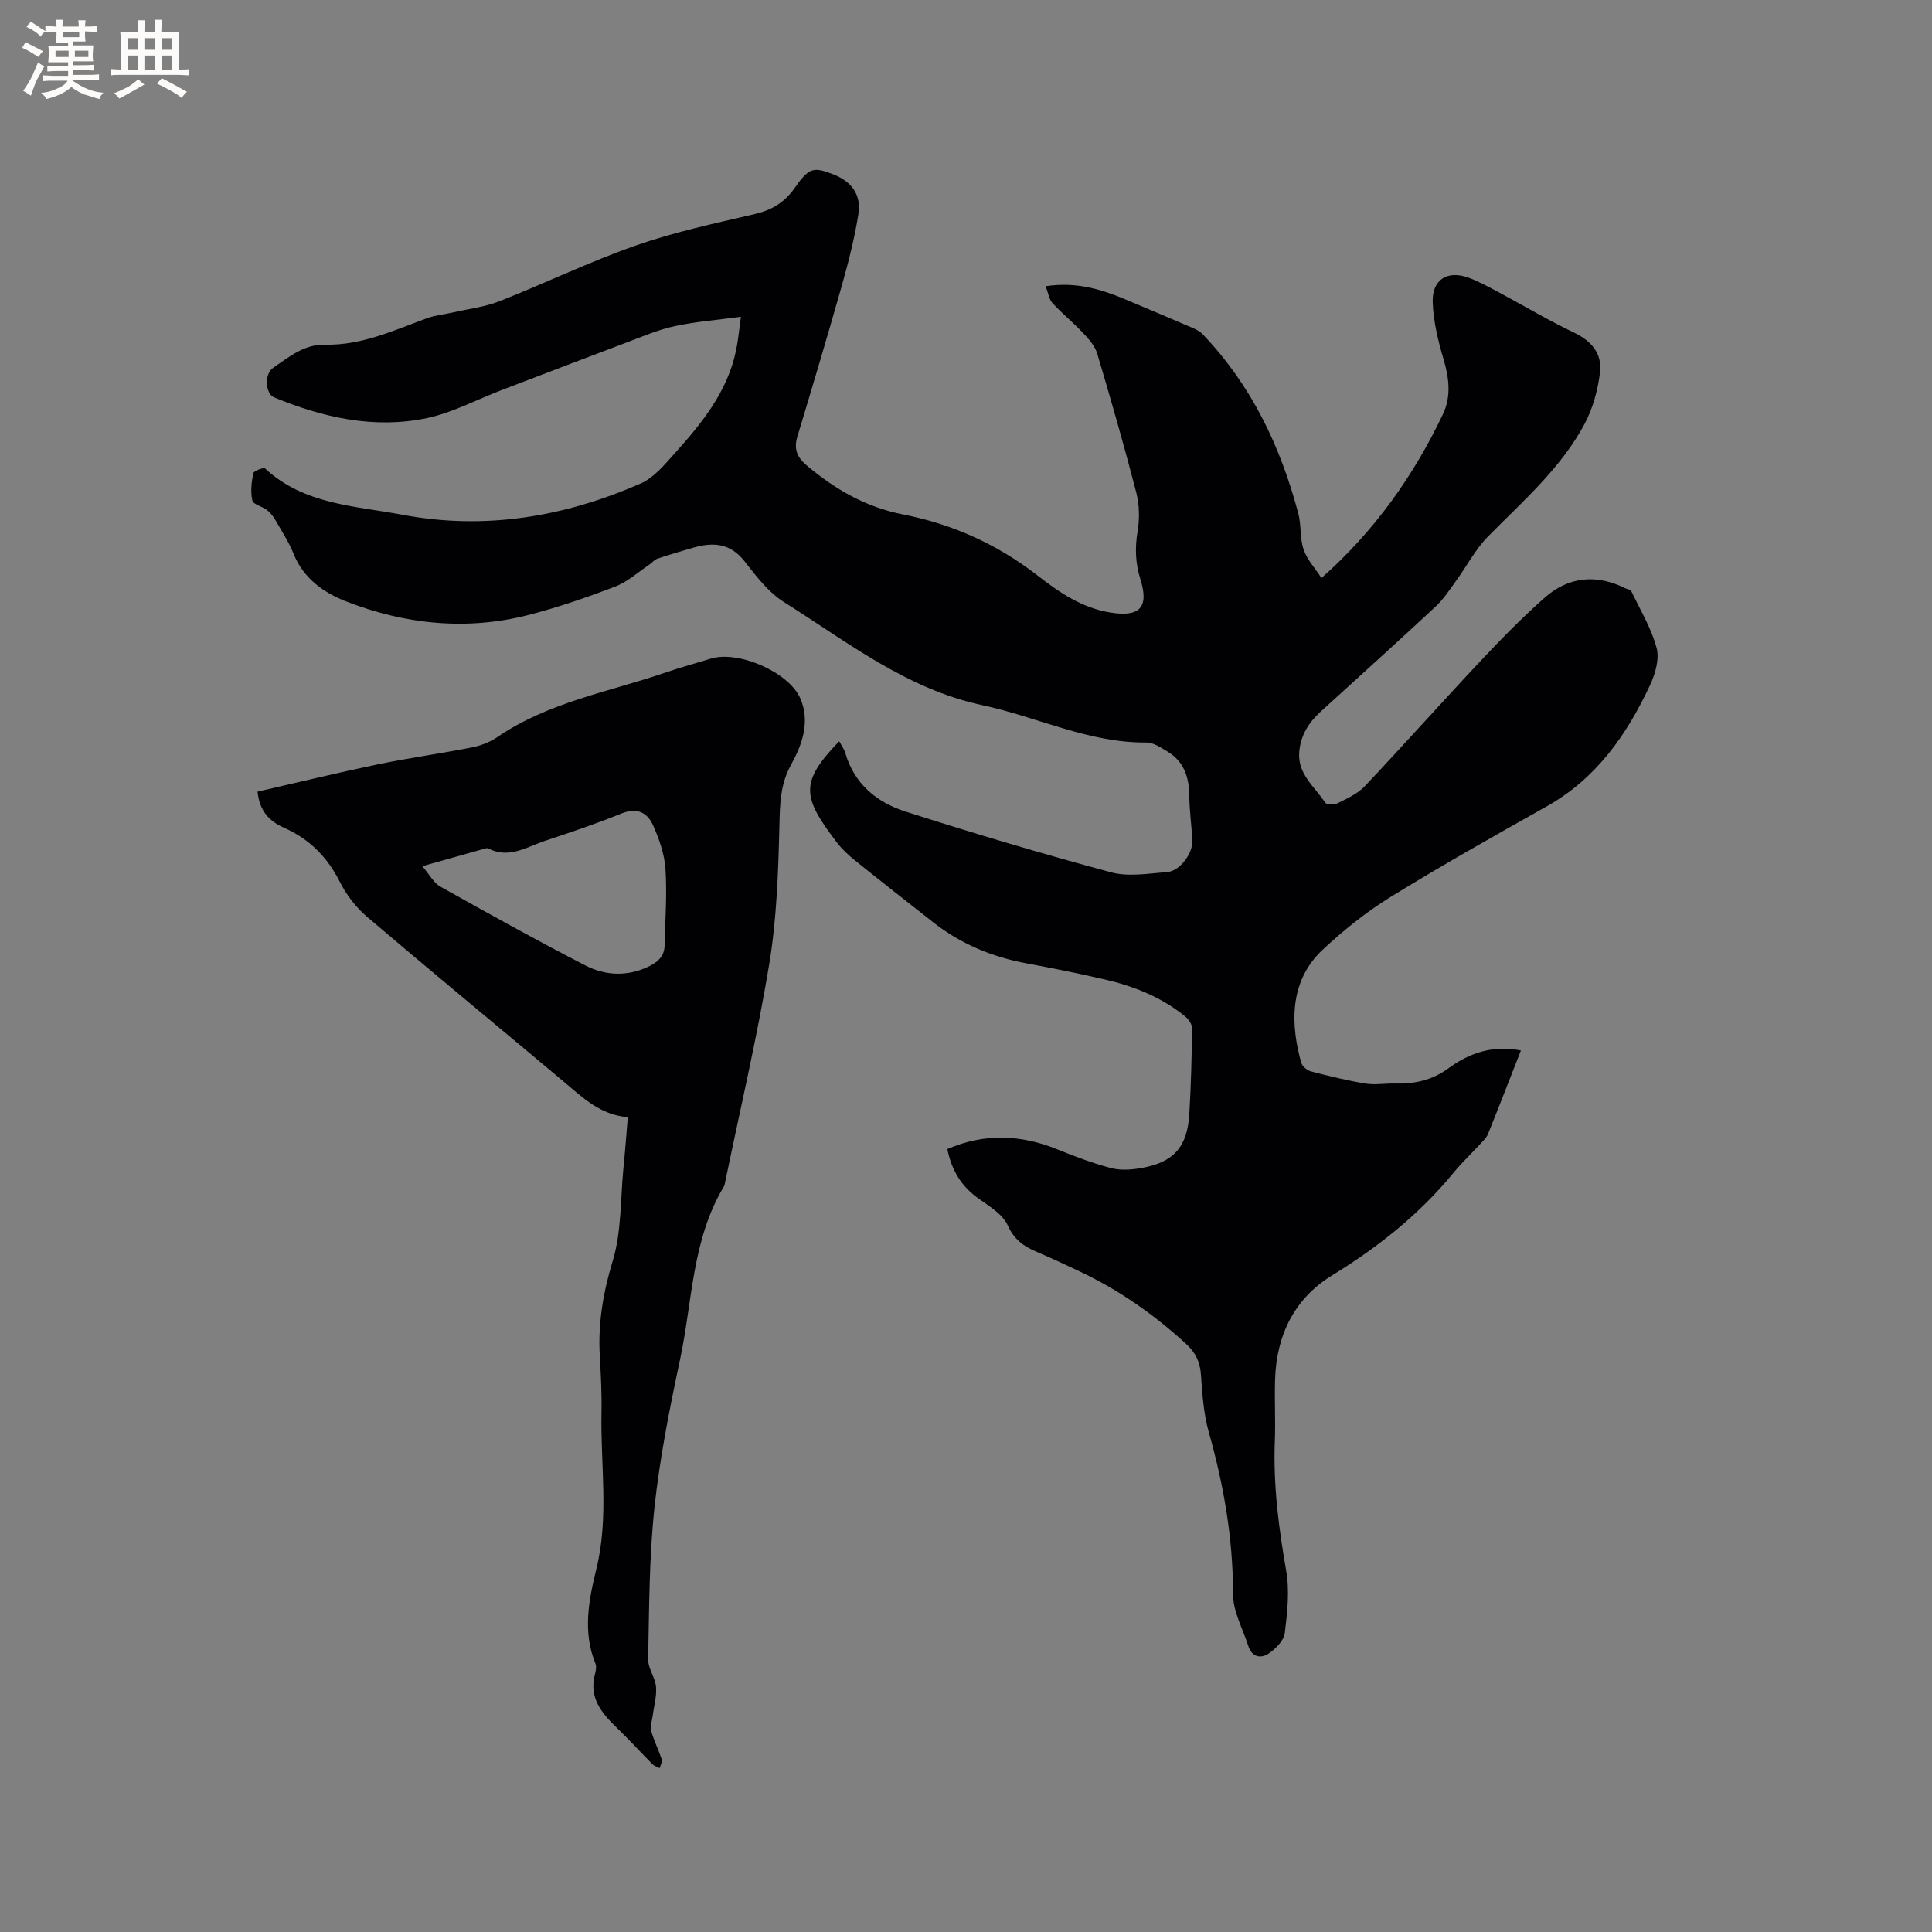 <svg enable-background="new 0 0 400 400" viewBox="0 0 400 400" xmlns="http://www.w3.org/2000/svg"><rect x="0" y="0" width="400" height="400" fill="#808080" stroke="none"/><path d="m216.49 59.26c6.18-.95 11.32.56 16.34 2.66 4.69 1.96 9.37 3.94 14.04 5.95.76.33 1.56.74 2.12 1.32 10.07 10.51 16.12 23.2 19.81 37.11.64 2.42.3 5.13 1.1 7.47.71 2.09 2.37 3.86 3.7 5.9 11.04-9.8 19.07-21.15 25.14-33.91 1.76-3.69 1.28-7.54.11-11.46-1.13-3.8-2.08-7.77-2.22-11.7-.17-4.71 3.02-6.7 7.41-5.11 2.07.75 4.03 1.84 5.99 2.88 5.31 2.83 10.49 5.94 15.91 8.52 3.64 1.73 5.77 4.41 5.33 8.16-.44 3.66-1.47 7.48-3.2 10.72-4.92 9.2-12.78 15.99-20 23.31-2.61 2.65-4.38 6.12-6.6 9.17-1.35 1.86-2.63 3.84-4.29 5.38-7.84 7.29-15.79 14.46-23.71 21.67-2.52 2.29-4.23 4.98-4.48 8.48-.33 4.55 3.24 7.11 5.36 10.39.29.45 1.92.47 2.64.11 1.96-.98 4.1-1.95 5.57-3.5 8.07-8.55 15.89-17.33 23.94-25.9 4.27-4.54 8.64-9.02 13.31-13.14 5-4.42 10.78-4.9 16.79-1.91.37.19.99.23 1.12.51 1.86 3.91 4.18 7.72 5.27 11.85.61 2.33-.32 5.44-1.43 7.79-4.8 10.22-11.1 19.22-21.29 24.95-10.9 6.12-21.8 12.26-32.43 18.82-5 3.09-9.69 6.86-13.99 10.88-7.18 6.71-6.53 15.91-4.45 23.38.21.74 1.2 1.59 1.99 1.8 3.75.98 7.52 1.9 11.34 2.53 1.96.32 4.02-.06 6.03-.01 4.09.1 7.7-.63 11.22-3.22 4.19-3.07 9.14-4.8 14.91-3.62-2.33 5.93-4.53 11.63-6.82 17.3-.3.75-.97 1.38-1.54 2-1.87 2.03-3.88 3.93-5.63 6.06-7.08 8.61-15.6 15.38-25.1 21.2-7.82 4.8-11.53 12.4-11.81 21.57-.13 4.24.11 8.49-.05 12.73-.35 9.06.79 17.93 2.35 26.84.73 4.18.24 8.66-.29 12.94-.19 1.53-1.86 3.19-3.28 4.18-1.66 1.15-3.52.79-4.26-1.5-1.16-3.59-3.19-7.21-3.18-10.82.02-11.47-1.92-22.52-5.02-33.5-1.08-3.82-1.34-7.91-1.62-11.9-.18-2.63-1.15-4.59-3.05-6.33-6.61-6.06-13.87-11.15-21.98-14.99-2.97-1.4-5.94-2.8-8.96-4.08-2.68-1.13-4.68-2.53-6.02-5.5-1.02-2.27-3.74-3.92-5.95-5.48-3.6-2.53-5.66-5.88-6.54-10.31 7.66-3.32 15.2-3.01 22.82.08 3.61 1.47 7.28 2.86 11.05 3.85 1.97.52 4.24.36 6.29 0 6.68-1.17 9.52-4.35 9.93-11.14.36-5.92.5-11.85.58-17.78.01-.84-.75-1.92-1.47-2.5-4.87-3.95-10.56-6.23-16.6-7.62-5.36-1.24-10.76-2.33-16.18-3.33-7.11-1.32-13.59-3.99-19.29-8.46-5.42-4.26-10.84-8.5-16.21-12.82-1.4-1.12-2.75-2.38-3.83-3.8-7.15-9.38-7.7-12.4.52-20.91.46.88 1.02 1.61 1.26 2.43 1.86 6.43 6.56 10.24 12.48 12.13 14.09 4.51 28.28 8.74 42.56 12.58 3.63.97 7.78.23 11.66-.07 2.61-.21 5.32-3.96 5.16-6.59-.18-3.07-.61-6.13-.64-9.2-.04-3.84-1.09-7.08-4.5-9.14-1.37-.82-2.93-1.89-4.4-1.88-11.94.1-22.58-5.3-33.91-7.72-15.76-3.36-28.04-13.15-41.14-21.38-3.22-2.02-5.73-5.36-8.14-8.44-2.91-3.71-6.43-3.98-10.46-2.84-2.54.72-5.08 1.48-7.58 2.32-.64.22-1.12.86-1.71 1.26-2.31 1.54-4.45 3.53-6.99 4.5-5.81 2.23-11.74 4.27-17.76 5.84-12.94 3.36-25.76 2.02-38.04-2.78-4.48-1.75-8.76-4.7-10.78-9.76-.98-2.44-2.44-4.7-3.76-6.99-.46-.8-1.06-1.58-1.78-2.14-.97-.76-2.84-1.14-3.03-1.98-.41-1.79-.18-3.8.2-5.64.1-.5 2.15-1.25 2.45-.97 8.07 7.47 18.55 7.71 28.46 9.57 17.13 3.22 33.56.42 49.33-6.5 2.65-1.16 4.8-3.77 6.83-6.02 5.69-6.32 11.09-12.88 12.88-21.55.43-2.06.61-4.17 1-6.92-4.8.65-9.29.99-13.67 1.93-3.38.72-6.62 2.12-9.87 3.34-8.71 3.28-17.4 6.62-26.09 9.94-5.12 1.96-10.08 4.64-15.37 5.76-10.91 2.3-21.47-.09-31.63-4.28-1.88-.78-2.06-4.89-.22-6.13 3.3-2.22 6.35-4.89 10.79-4.79 7.51.17 14.21-2.96 21.06-5.47 1.76-.64 3.68-.81 5.52-1.23 3.17-.73 6.48-1.11 9.48-2.29 9.45-3.72 18.64-8.18 28.21-11.53 7.96-2.79 16.3-4.58 24.54-6.49 3.62-.84 6.27-2.4 8.42-5.48 2.96-4.24 3.89-4.36 8.03-2.74 3.69 1.44 5.76 4.22 5.13 8.16-.78 4.89-2 9.73-3.34 14.5-2.99 10.58-6.14 21.11-9.31 31.64-.78 2.6-.02 4.3 2.03 6.01 5.86 4.91 12.18 8.57 19.86 10.07 10.2 1.99 19.53 6.18 27.81 12.62 4.53 3.52 9.22 6.74 15.12 7.69 6.07.98 8.04-1.05 6.21-6.88-1.04-3.32-1.16-6.52-.58-9.97.44-2.6.37-5.5-.29-8.05-2.49-9.63-5.24-19.2-8.08-28.74-.47-1.56-1.73-2.98-2.9-4.22-2.02-2.15-4.34-4.02-6.34-6.19-.72-.8-.88-2.08-1.43-3.51z" fill="#010103"/><path d="m129.98 231.3c-5.66-.47-9.26-3.99-13.07-7.19-13.65-11.45-27.39-22.78-40.96-34.33-2.26-1.93-4.22-4.5-5.56-7.15-2.61-5.17-6.29-8.91-11.58-11.25-2.9-1.29-5.1-3.36-5.48-7.48 8.35-1.91 16.64-3.93 24.99-5.67 6.43-1.33 12.95-2.22 19.39-3.49 1.82-.36 3.7-1.07 5.22-2.11 10.65-7.3 23.27-9.39 35.13-13.48 3-1.03 6.08-1.85 9.11-2.79 5.66-1.75 16.2 2.79 18.54 8.27 2.07 4.84.37 9.55-1.93 13.7-2.24 4.06-2.3 8.07-2.41 12.49-.23 9.62-.55 19.34-2.11 28.8-2.52 15.23-6.07 30.29-9.19 45.42-.04.21-.08.43-.19.6-6.63 11.01-6.51 23.75-9.07 35.78-2.16 10.15-4.21 20.38-5.31 30.67-1.11 10.41-1.09 20.94-1.31 31.42-.04 1.9 1.46 3.79 1.63 5.74.17 1.96-.43 3.98-.69 5.98-.13 1.03-.57 2.16-.32 3.09.56 2.03 1.53 3.94 2.19 5.96.16.5-.26 1.19-.42 1.79-.5-.26-1.09-.41-1.47-.79-2.5-2.51-4.88-5.13-7.42-7.58-3.16-3.05-5.8-6.23-4.51-11.08.19-.7.35-1.57.1-2.19-2.69-6.6-1.38-13.19.21-19.68 2.62-10.72.82-21.53 1.04-32.3.08-3.92-.13-7.85-.35-11.76-.39-6.73.69-13.07 2.67-19.6 1.84-6.06 1.59-12.76 2.22-19.18.34-3.34.58-6.72.91-10.61zm-42.55-51.96c1.54 1.79 2.38 3.46 3.73 4.22 9.94 5.57 19.91 11.11 30.04 16.33 4.05 2.09 8.53 2.33 12.9.31 1.96-.91 3.45-2.11 3.5-4.44.12-5.28.52-10.58.18-15.83-.2-3.07-1.3-6.21-2.57-9.06-1.17-2.63-3.33-3.75-6.52-2.45-5.19 2.11-10.51 3.89-15.83 5.66-3.81 1.26-7.49 3.82-11.8 1.57-.22-.12-.62.03-.91.11-3.96 1.1-7.91 2.22-12.72 3.58z" fill="#010103"/><g fill="#fcfbfa"><path d="m6.8 9.5c.6.3 1.3.7 2.1 1.1-.4.4-.7.8-.9 1.2-.7-.4-1.3-.8-1.8-1.1s-1.1-.6-1.6-.8c.2-.4.5-.8.7-1.2.4.2.8.5 1.5.8zm.9 6.9c-.3.6-.5 1.1-.7 1.7s-.4 1.1-.6 1.7c-.6-.4-1.1-.7-1.6-1 .7-1 1.2-1.8 1.5-2.4.3-.5.6-1.1.8-1.7.3-.6.5-1.2.8-1.8.3.3.8.6 1.3.8-.7 1.3-1.2 2.2-1.5 2.7zm.1-11c.4.3 1 .7 1.7 1.1-.5.2-.8.6-1.1 1.1-.5-.6-1-1-1.4-1.2s-.9-.6-1.5-.8c.2-.4.5-.7.9-1.1.5.3.9.6 1.4.9zm10.5 13.1c1 .4 2 .6 3.1.7-.4.4-.7.8-.8 1.3-.9-.2-1.9-.6-3-.9-1-.4-2-.9-2.8-1.6-.5.4-1.1.9-1.9 1.3s-1.9.9-3.3 1.2c-.1-.3-.5-.8-1.1-1.3 1 0 2.1-.3 3.2-.8 1.2-.5 1.9-1 2.3-1.7h-3.2c-.4 0-1 0-2 .1v-1.2c1 0 1.7.1 2 .1h3.3v-1h-2.3c-.2 0-.9 0-2 .1v-1.2c1.2 0 1.9.1 2 .1h2.3v-.8h-4.1c0-.7.1-1.2.1-1.6 0-.5 0-1.1-.1-1.8h4.1v-.7h-2.5c0-.6.1-1.1.1-1.6v-.6h-.5c-.4 0-1 0-1.8.1v-1.3c1.2 0 1.9.1 2.1.1h.2c0-.3 0-.8-.1-1.4h1.4c0 .6-.1 1-.1 1.4h3.4c0-.4 0-.8-.1-1.3h1.5c0 .4-.1.9-.1 1.3.7 0 1.5 0 2.5-.1v1.2c-1 0-1.8-.1-2.5-.1v.6c0 .3 0 .8.1 1.5h-2.5v.8h4.1c0 .7-.1 1.3-.1 1.8s0 1 .1 1.5h-4.1v.8h1.4c.8 0 1.8 0 2.9-.1v1.2c-1 0-1.9-.1-2.8-.1h-1.5v1h3.2c.3 0 1 0 2.1-.1v1.2c-1.1 0-1.8-.1-2.1-.1h-3.4l-.1.1c1.4 1 2.4 1.5 3.4 1.9zm-4.1-6.7v-1.3h-2.7v1.3zm2.2-4.1v-1.1h-3.4v1.1zm1.9 4.1v-1.3h-2.8v1.3z"/><path d="m37 6.7v2.3 5.4c1 0 1.8 0 2.2-.1v1.3c-.6 0-1.5-.1-2.5-.1h-11.9c-.7 0-1.3 0-1.8.1v-1.3c.5 0 1.1.1 2 .1v-5.2c0-1 0-1.8-.1-2.5h3.7c0-1.3 0-2.1-.1-2.5h1.5c0 .4-.1 1.3-.1 2.5h2.2c0-1.2 0-2.1-.1-2.6h1.5c0 .4-.1 1.3-.1 2.6zm-12.3 13.7c-.3-.4-.7-.8-1.1-1.1 1.1-.4 2.1-.9 2.9-1.3.8-.5 1.5-1 2.1-1.6.4.4.9.8 1.3 1.1-2.5 1.4-4.2 2.4-5.2 2.9zm3.9-10.1v-2.4h-2.2v2.4zm0 4.1v-2.9h-2.2v2.9zm3.5-4.1v-2.4h-2.2v2.4zm0 4.1v-2.9h-2.2v2.9zm.4 2.9 1-1.1c.6.3 1.4.7 2.5 1.3s2 1.1 2.7 1.5c-.4.4-.8.8-1.1 1.3-.8-.8-2.5-1.7-5.1-3zm3.1-7v-2.4h-2.1v2.4zm0 4.1v-2.9h-2.1v2.9z"/></g></svg>